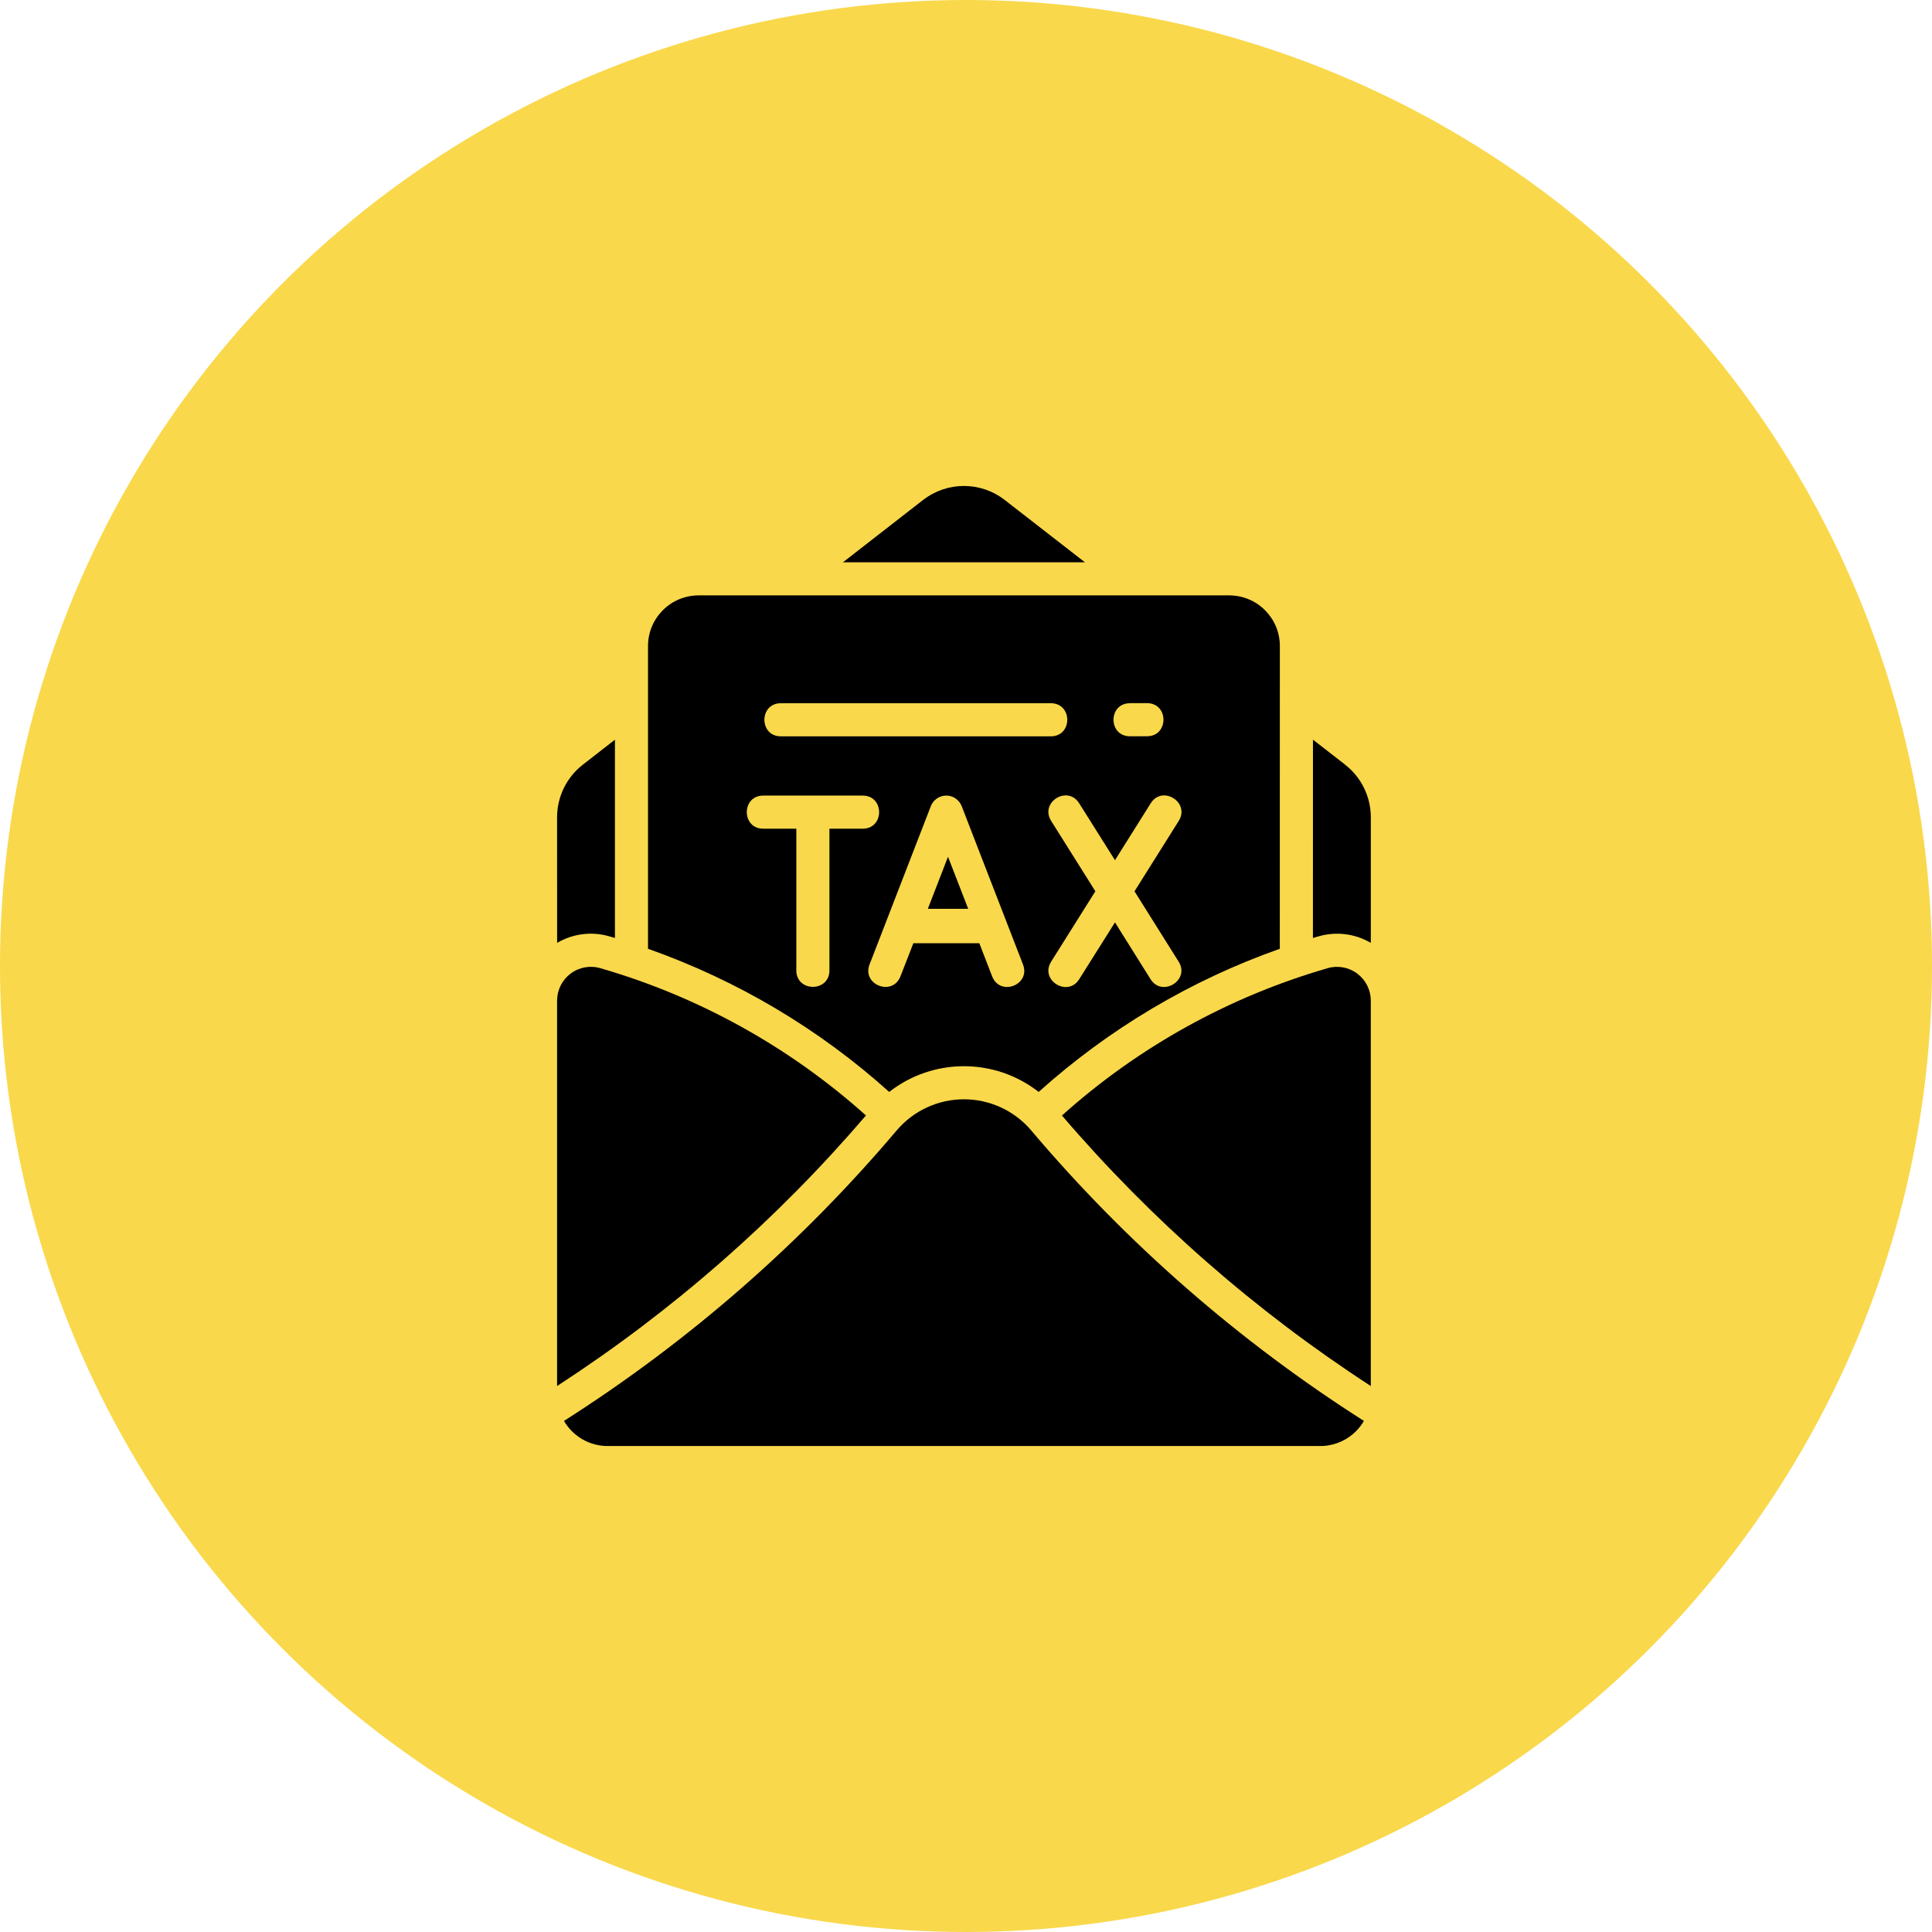 <svg width="163" height="163" viewBox="0 0 163 163" fill="none" xmlns="http://www.w3.org/2000/svg">
<circle cx="81.5" cy="81.5" r="81.5" fill="#F9D84B"/>
<path d="M78.281 76.675H81.685L79.982 72.283L78.281 76.675Z" fill="black"/>
<path d="M115.071 119.881C114.31 121.193 112.903 122 111.387 122H51.266C49.75 122 48.343 121.193 47.582 119.881C58.119 113.17 67.584 104.91 75.653 95.371C77.067 93.706 79.14 92.746 81.326 92.746C83.512 92.746 85.586 93.706 87 95.371C95.068 104.91 104.534 113.17 115.071 119.881Z" fill="black"/>
<path d="M73.059 94.111C65.511 102.93 56.733 110.615 47 116.937V84.415C47.004 83.518 47.426 82.676 48.145 82.138C48.861 81.601 49.789 81.433 50.652 81.685C58.958 84.087 66.618 88.336 73.059 94.111Z" fill="black"/>
<path d="M115.653 84.416V116.938C105.919 110.615 97.142 102.931 89.594 94.112H89.597C96.035 88.337 103.695 84.088 112.005 81.686H112.001C112.864 81.435 113.792 81.602 114.508 82.14C115.227 82.678 115.65 83.519 115.653 84.416Z" fill="black"/>
<path d="M91.532 47.438H71.121L77.88 42.181H77.884C79.909 40.606 82.744 40.606 84.769 42.184L91.532 47.438Z" fill="black"/>
<path d="M51.881 62.406V79.137L51.427 79.004H51.431C49.943 78.564 48.341 78.763 47.004 79.549L47 68.946C47.004 67.214 47.803 65.58 49.168 64.519L51.881 62.406Z" fill="black"/>
<path d="M115.654 68.945V79.548C114.313 78.763 112.711 78.567 111.223 79.004L110.77 79.136L110.773 62.405L113.489 64.514L113.486 64.518C114.851 65.579 115.65 67.213 115.654 68.945Z" fill="black"/>
<path d="M103.712 50.232H58.938C56.585 50.235 54.672 52.145 54.672 54.502V80.048H54.675C62.182 82.698 69.099 86.8 75.02 92.125C78.724 89.231 83.926 89.231 87.63 92.125C93.552 86.801 100.468 82.698 107.975 80.048L107.979 54.502C107.979 52.145 106.065 50.235 103.712 50.232ZM95.333 59.323H96.771C98.622 59.323 98.622 62.117 96.771 62.117H95.333C93.482 62.123 93.482 59.33 95.333 59.33V59.323ZM69.978 81.874C69.978 83.721 67.185 83.721 67.185 81.874V69.916H64.392C62.545 69.916 62.545 67.123 64.392 67.123H72.785C74.632 67.123 74.632 69.916 72.785 69.916H69.978V81.874ZM83.706 82.373L82.624 79.58H77.059L75.969 82.373C75.299 84.094 72.694 83.085 73.365 81.364L78.532 68.016C78.741 67.478 79.258 67.122 79.834 67.122C80.41 67.122 80.927 67.478 81.136 68.016L86.307 81.368C86.981 83.092 84.377 84.101 83.706 82.373ZM65.879 62.123C64.029 62.123 64.029 59.33 65.879 59.33H88.657C90.507 59.33 90.507 62.123 88.657 62.123H65.879ZM99.439 81.131C100.43 82.702 98.042 84.154 97.075 82.618L94.069 77.821L91.049 82.618C90.082 84.161 87.697 82.709 88.685 81.131L92.414 75.195L88.685 69.26C87.701 67.689 90.068 66.209 91.049 67.773L94.069 72.573L97.082 67.776C98.067 66.205 100.43 67.699 99.446 69.263L95.717 75.199L99.439 81.131Z" fill="black"/>
</svg>
